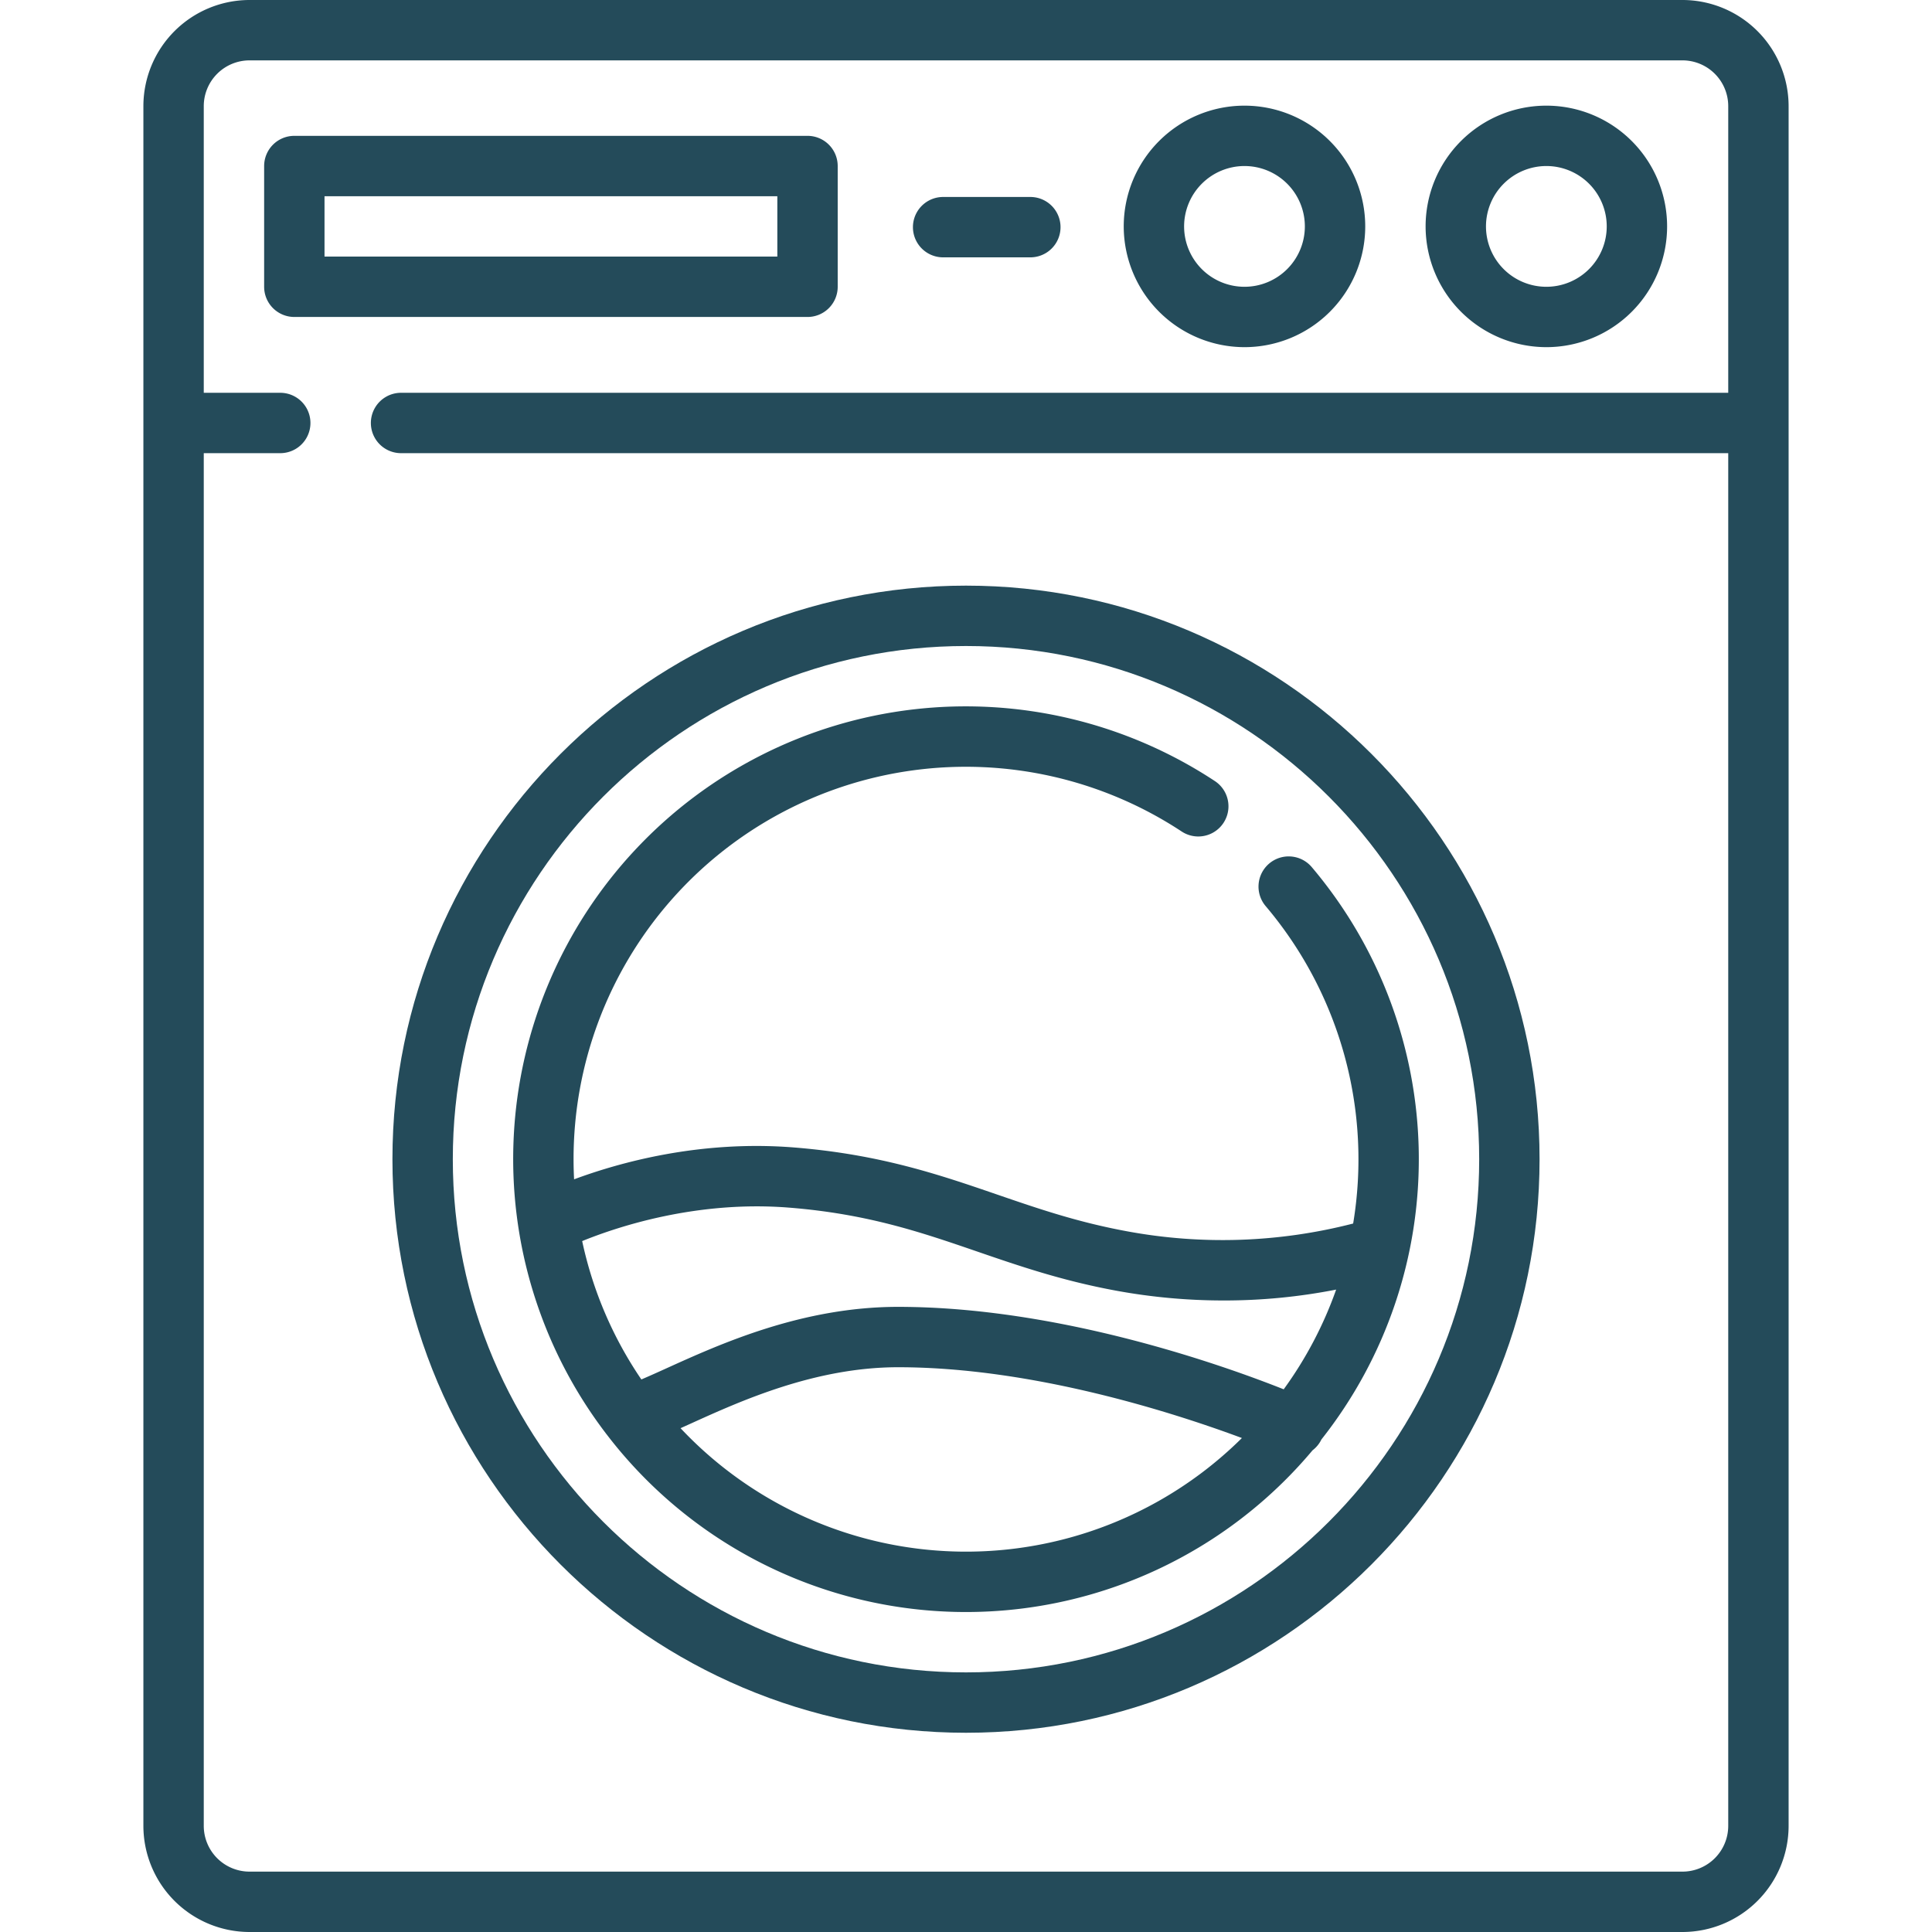 <svg viewBox="0 0 512 512" xmlns="http://www.w3.org/2000/svg"><path fill="#244b5a" d="m445.877 0h-379.754a28.155 28.155 0 0 0 -28.123 28.123v455.754a28.152 28.152 0 0 0 28.118 28.123h379.764a28.152 28.152 0 0 0 28.118-28.124v-455.753a28.155 28.155 0 0 0 -28.123-28.123zm0 496h-379.759a12.134 12.134 0 0 1 -12.118-12.123v-363.783h20.27a8 8 0 0 0 0-16h-20.27v-75.971a12.136 12.136 0 0 1 12.123-12.123h379.754a12.136 12.136 0 0 1 12.123 12.123v75.971h-351.714a8 8 0 0 0 0 16h351.714v363.782a12.134 12.134 0 0 1 -12.118 12.124z"/><path fill="#244b5a" d="m256 155.2c-83.813 0-152 68.187-152 152s68.187 152 152 152 152-68.187 152-152-68.187-152-152-152zm0 288c-74.99 0-136-61.01-136-136s61.01-136 136-136 136 61.009 136 136-61.01 136-136 136z"/><path fill="#244b5a" d="m336.35 228.849a8 8 0 0 0 -.939 11.275 103.846 103.846 0 0 1 23.189 84.124 138.76 138.76 0 0 1 -59.891 2.063c-13.109-2.411-23.478-5.973-34.457-9.745-15.266-5.244-31.051-10.667-53.93-12.485-24.771-1.968-46.092 3.957-58.182 8.451q-.14-2.647-.14-5.332a103.954 103.954 0 0 1 161.191-86.82 8 8 0 0 0 8.823-13.347 119.941 119.941 0 0 0 -161.559 172.684c.1.143.209.281.32.416a119.843 119.843 0 0 0 187.063 4.215 7.933 7.933 0 0 0 2.352-2.876 119.776 119.776 0 0 0 -2.565-151.683 8 8 0 0 0 -11.275-.94zm-127.3 91.181c20.863 1.659 35.015 6.521 50 11.668 11.051 3.8 22.478 7.722 36.762 10.349a157.357 157.357 0 0 0 28.468 2.592 153.489 153.489 0 0 0 29.814-2.884 103.828 103.828 0 0 1 -13.9 26.426c-15.706-6.239-59.291-21.85-102.193-21.85-25.449 0-47.084 9.805-61.4 16.293-2.354 1.067-4.641 2.1-6.635 2.944a103.468 103.468 0 0 1 -15.683-36.668c9.417-3.835 30.396-10.8 54.766-8.87zm-28.7 58.457c.923-.414 1.867-.841 2.858-1.29 13.063-5.92 32.8-14.866 54.8-14.866 35.789 0 73.268 12.123 91.11 18.762a103.82 103.82 0 0 1 -148.764-2.606z"/><path fill="#244b5a" d="m222 76v-32a8 8 0 0 0 -8-8h-136a8 8 0 0 0 -8 8v32a8 8 0 0 0 8 8h136a8 8 0 0 0 8-8zm-16-8h-120v-16h120z"/><path fill="#244b5a" d="m249.939 68.2h23.112a8 8 0 0 0 0-16h-23.112a8 8 0 1 0 0 16z"/><path fill="#244b5a" d="m409.8 92a32 32 0 1 0 -32-32 32.036 32.036 0 0 0 32 32zm0-48a16 16 0 1 1 -16 16 16.018 16.018 0 0 1 16-16z"/><path fill="#244b5a" d="m329.8 92a32 32 0 1 0 -32-32 32.036 32.036 0 0 0 32 32zm0-48a16 16 0 1 1 -16 16 16.018 16.018 0 0 1 16-16z"/></svg>